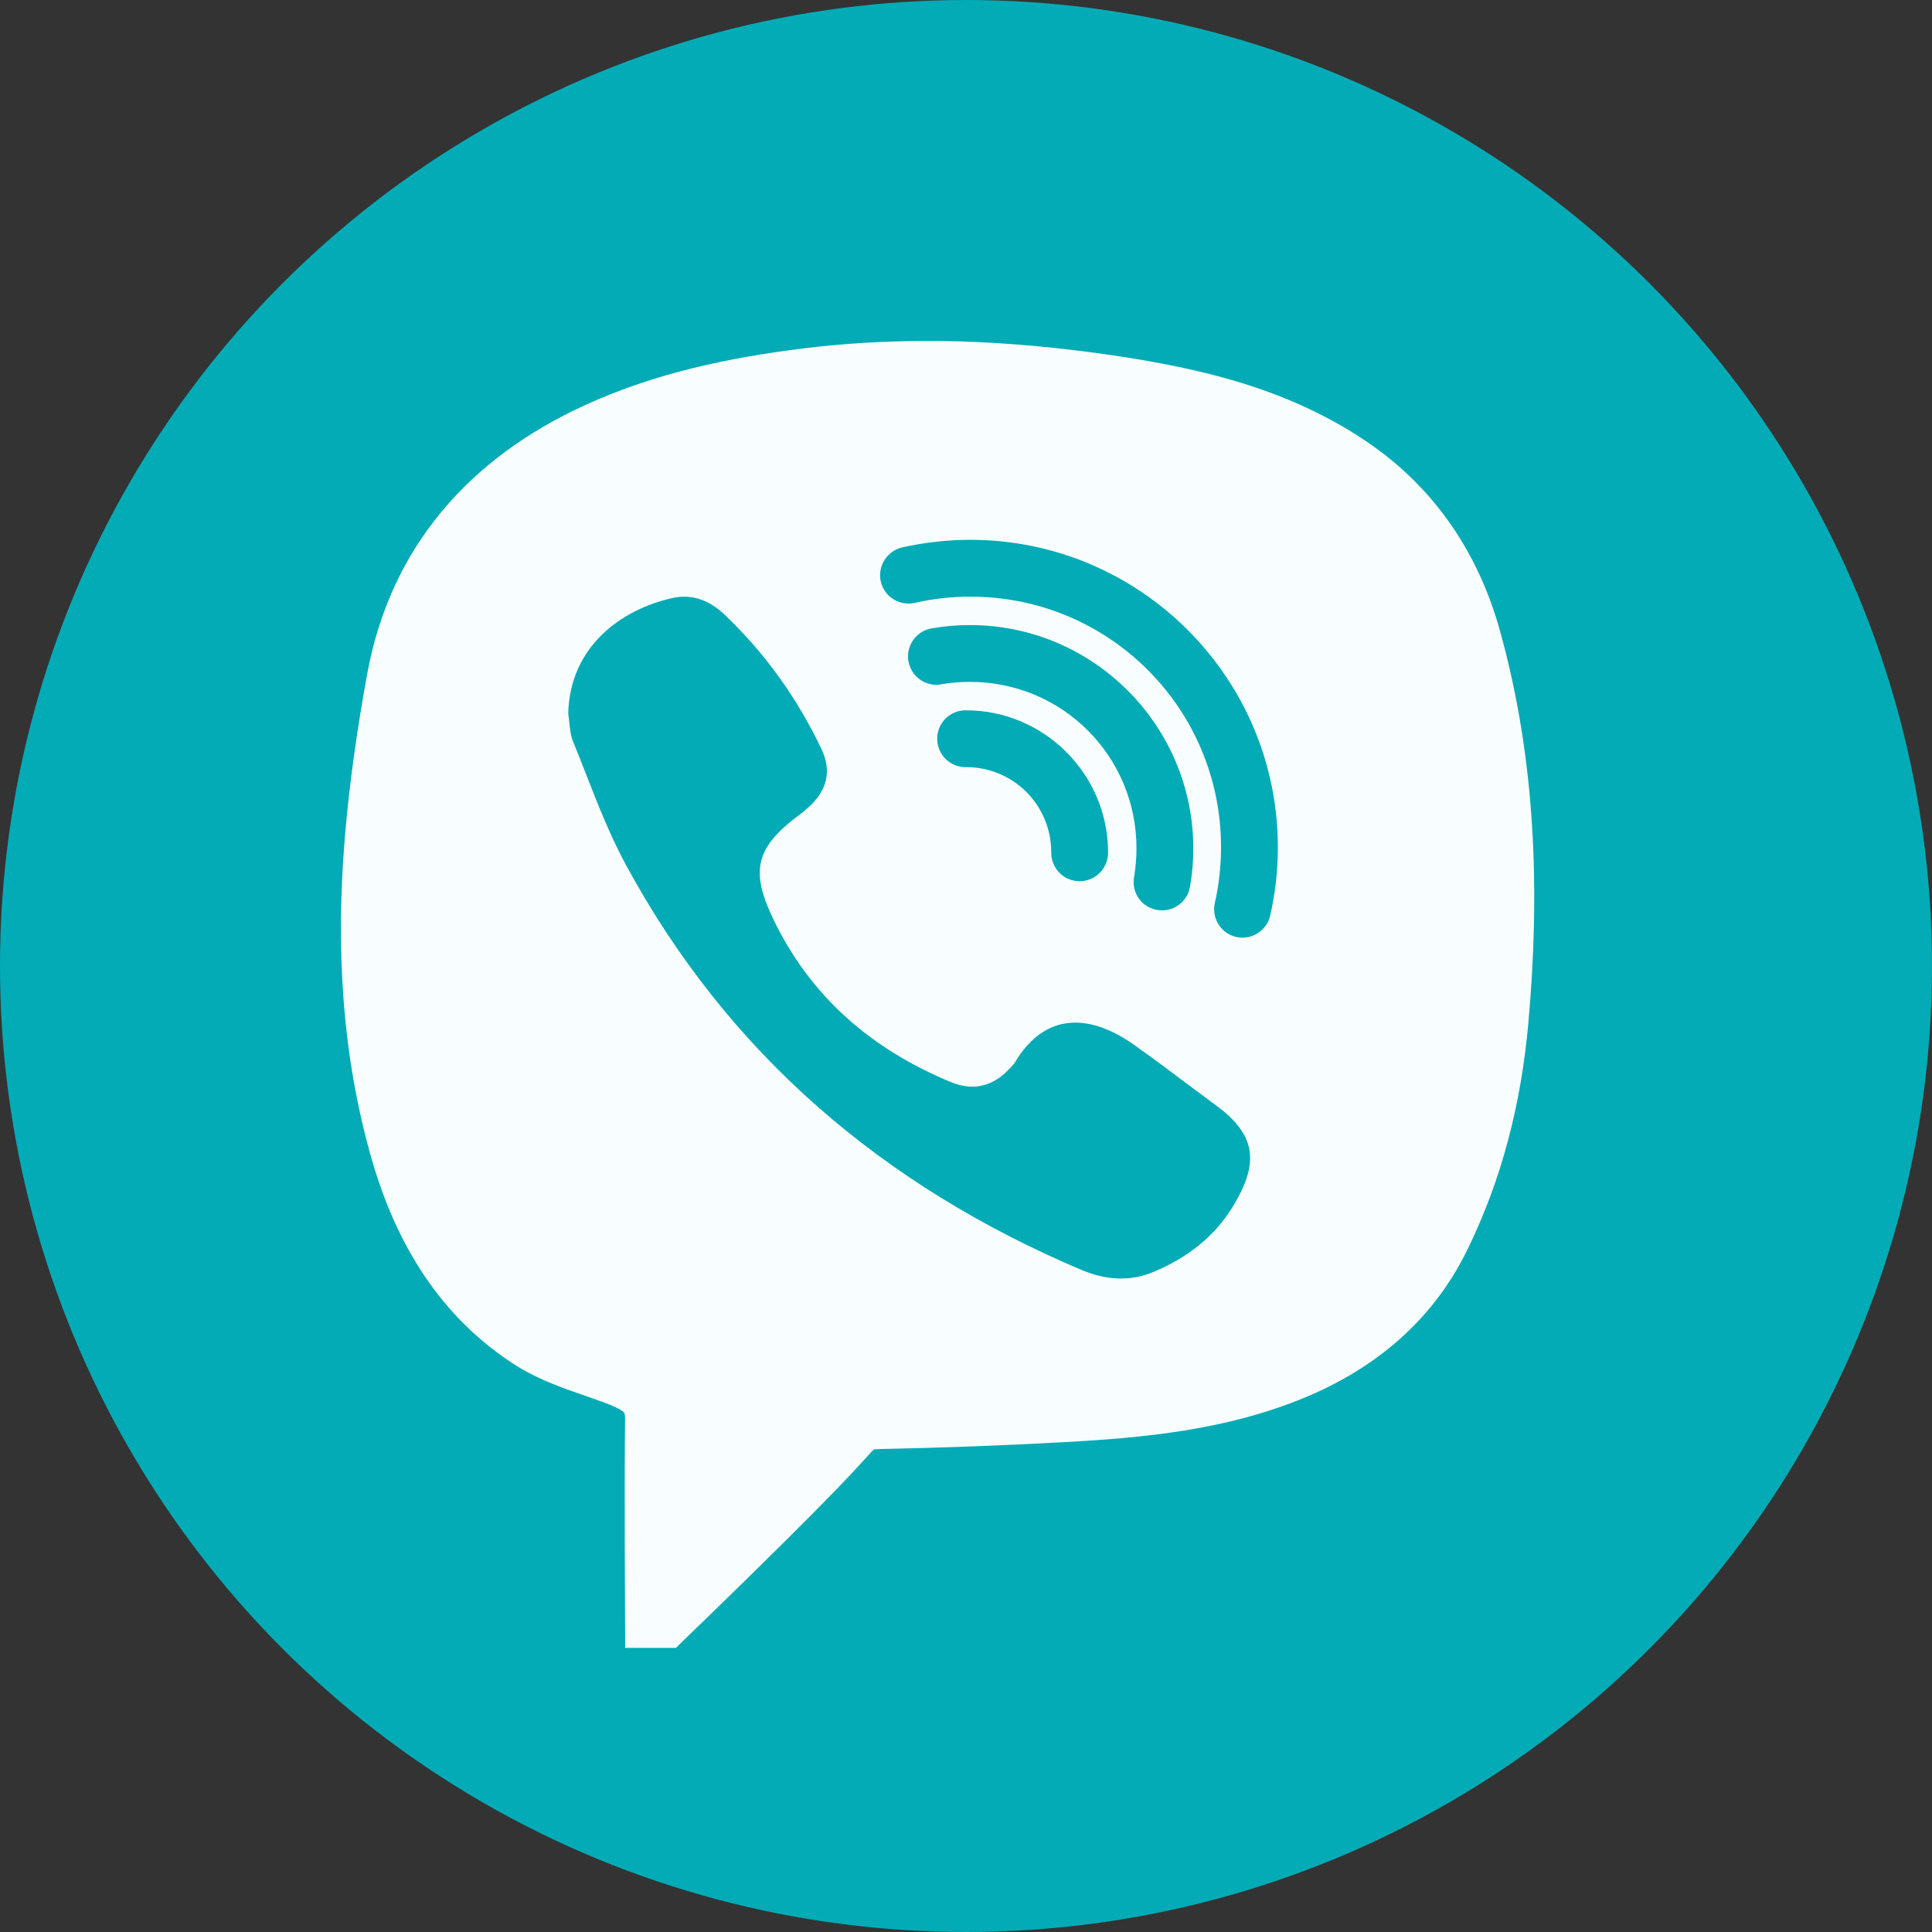 <?xml version="1.0" encoding="UTF-8"?> <svg xmlns="http://www.w3.org/2000/svg" width="34" height="34" viewBox="0 0 34 34" fill="none"><rect x="0" y="0" width="34" height="34" fill="#333333" stroke="none"/> <circle cx="17" cy="17" r="17" fill="#03ABB6"></circle> <path fill-rule="evenodd" clip-rule="evenodd" d="M16.213 6.001C15.531 6.004 14.848 6.045 14.158 6.129C12.84 6.292 11.533 6.561 10.28 7.137C8.285 8.053 6.871 9.608 6.461 11.868C6.287 12.821 6.147 13.787 6.067 14.76C5.912 16.649 6.008 18.543 6.543 20.404C6.965 21.871 7.742 23.19 9.104 24.045C9.479 24.28 9.932 24.437 10.312 24.568C10.515 24.639 10.698 24.702 10.836 24.766C10.947 24.819 10.975 24.85 10.981 24.858C10.987 24.863 11.002 24.879 11 24.994C10.986 26.189 11 28.502 11 28.502L11.002 29H11.895L12.039 28.859C12.039 28.859 14.307 26.678 15.127 25.779C15.19 25.712 15.239 25.657 15.277 25.615L15.278 25.614C15.329 25.557 15.358 25.525 15.367 25.52L15.37 25.518L15.372 25.515C15.378 25.508 15.382 25.503 15.51 25.5C16.586 25.479 17.66 25.438 18.735 25.379C20.151 25.301 21.594 25.166 22.983 24.586C24.192 24.08 25.201 23.254 25.812 22.016C26.438 20.746 26.771 19.401 26.896 18.008C27.104 15.69 27.031 13.367 26.391 11.079C26.014 9.737 25.256 8.602 24.094 7.801C22.703 6.844 21.135 6.485 19.6 6.256C18.703 6.124 17.801 6.036 16.895 6.008C16.668 6.002 16.442 5.999 16.213 6.001ZM12.09 10.502C12.008 10.498 11.924 10.504 11.836 10.524C10.928 10.725 10.026 11.383 10 12.559C10.008 12.609 10.013 12.66 10.018 12.711C10.03 12.827 10.042 12.944 10.084 13.047C10.161 13.236 10.236 13.426 10.31 13.616C10.522 14.159 10.735 14.702 11.01 15.211C12.817 18.551 15.549 20.873 19.031 22.348C19.447 22.524 19.877 22.561 20.297 22.385C20.875 22.145 21.365 21.774 21.692 21.24C22.139 20.508 22.145 20 21.408 19.459C21.235 19.331 21.062 19.202 20.89 19.073C20.583 18.843 20.276 18.613 19.963 18.391C19.219 17.863 18.414 17.772 17.86 18.698C17.837 18.734 17.805 18.766 17.775 18.797L17.76 18.812L17.75 18.823C17.465 19.125 17.115 19.199 16.744 19.047C15.336 18.467 14.248 17.532 13.592 16.139C13.205 15.321 13.311 14.911 14.033 14.366C14.106 14.313 14.174 14.256 14.24 14.196C14.557 13.907 14.641 13.563 14.453 13.174C14.03 12.287 13.465 11.496 12.75 10.815C12.557 10.631 12.336 10.516 12.09 10.502ZM15.877 9.633C16.266 9.547 16.666 9.5 17.078 9.5C20.061 9.5 22.488 11.928 22.488 14.909C22.488 15.323 22.442 15.723 22.354 16.11C22.293 16.379 22.026 16.549 21.756 16.489C21.486 16.428 21.319 16.159 21.379 15.891C21.451 15.575 21.488 15.246 21.488 14.909C21.488 12.469 19.52 10.5 17.078 10.5C16.742 10.5 16.414 10.537 16.1 10.61C15.83 10.67 15.561 10.502 15.5 10.233C15.44 9.963 15.61 9.696 15.877 9.633ZM17.07 11C16.85 11 16.631 11.018 16.416 11.055C16.235 11.079 16.08 11.2 16.014 11.37C15.947 11.541 15.981 11.735 16.098 11.875C16.217 12.014 16.404 12.079 16.584 12.039C16.74 12.014 16.904 12 17.07 12C18.695 12 20 13.305 20 14.93C20 15.096 19.986 15.26 19.961 15.416C19.922 15.596 19.986 15.784 20.125 15.903C20.266 16.02 20.459 16.053 20.631 15.987C20.801 15.92 20.922 15.766 20.945 15.584C20.983 15.369 21 15.151 21 14.93C21 12.766 19.235 11 17.07 11ZM16.561 12.748C16.652 12.592 16.82 12.498 17 12.5C18.375 12.5 19.5 13.625 19.5 15C19.502 15.18 19.408 15.348 19.252 15.44C19.096 15.53 18.904 15.53 18.748 15.44C18.592 15.348 18.498 15.18 18.5 15C18.5 14.166 17.834 13.5 17 13.5C16.82 13.502 16.652 13.409 16.561 13.252C16.471 13.096 16.471 12.905 16.561 12.748Z" fill="#F8FEFF"></path> </svg> 